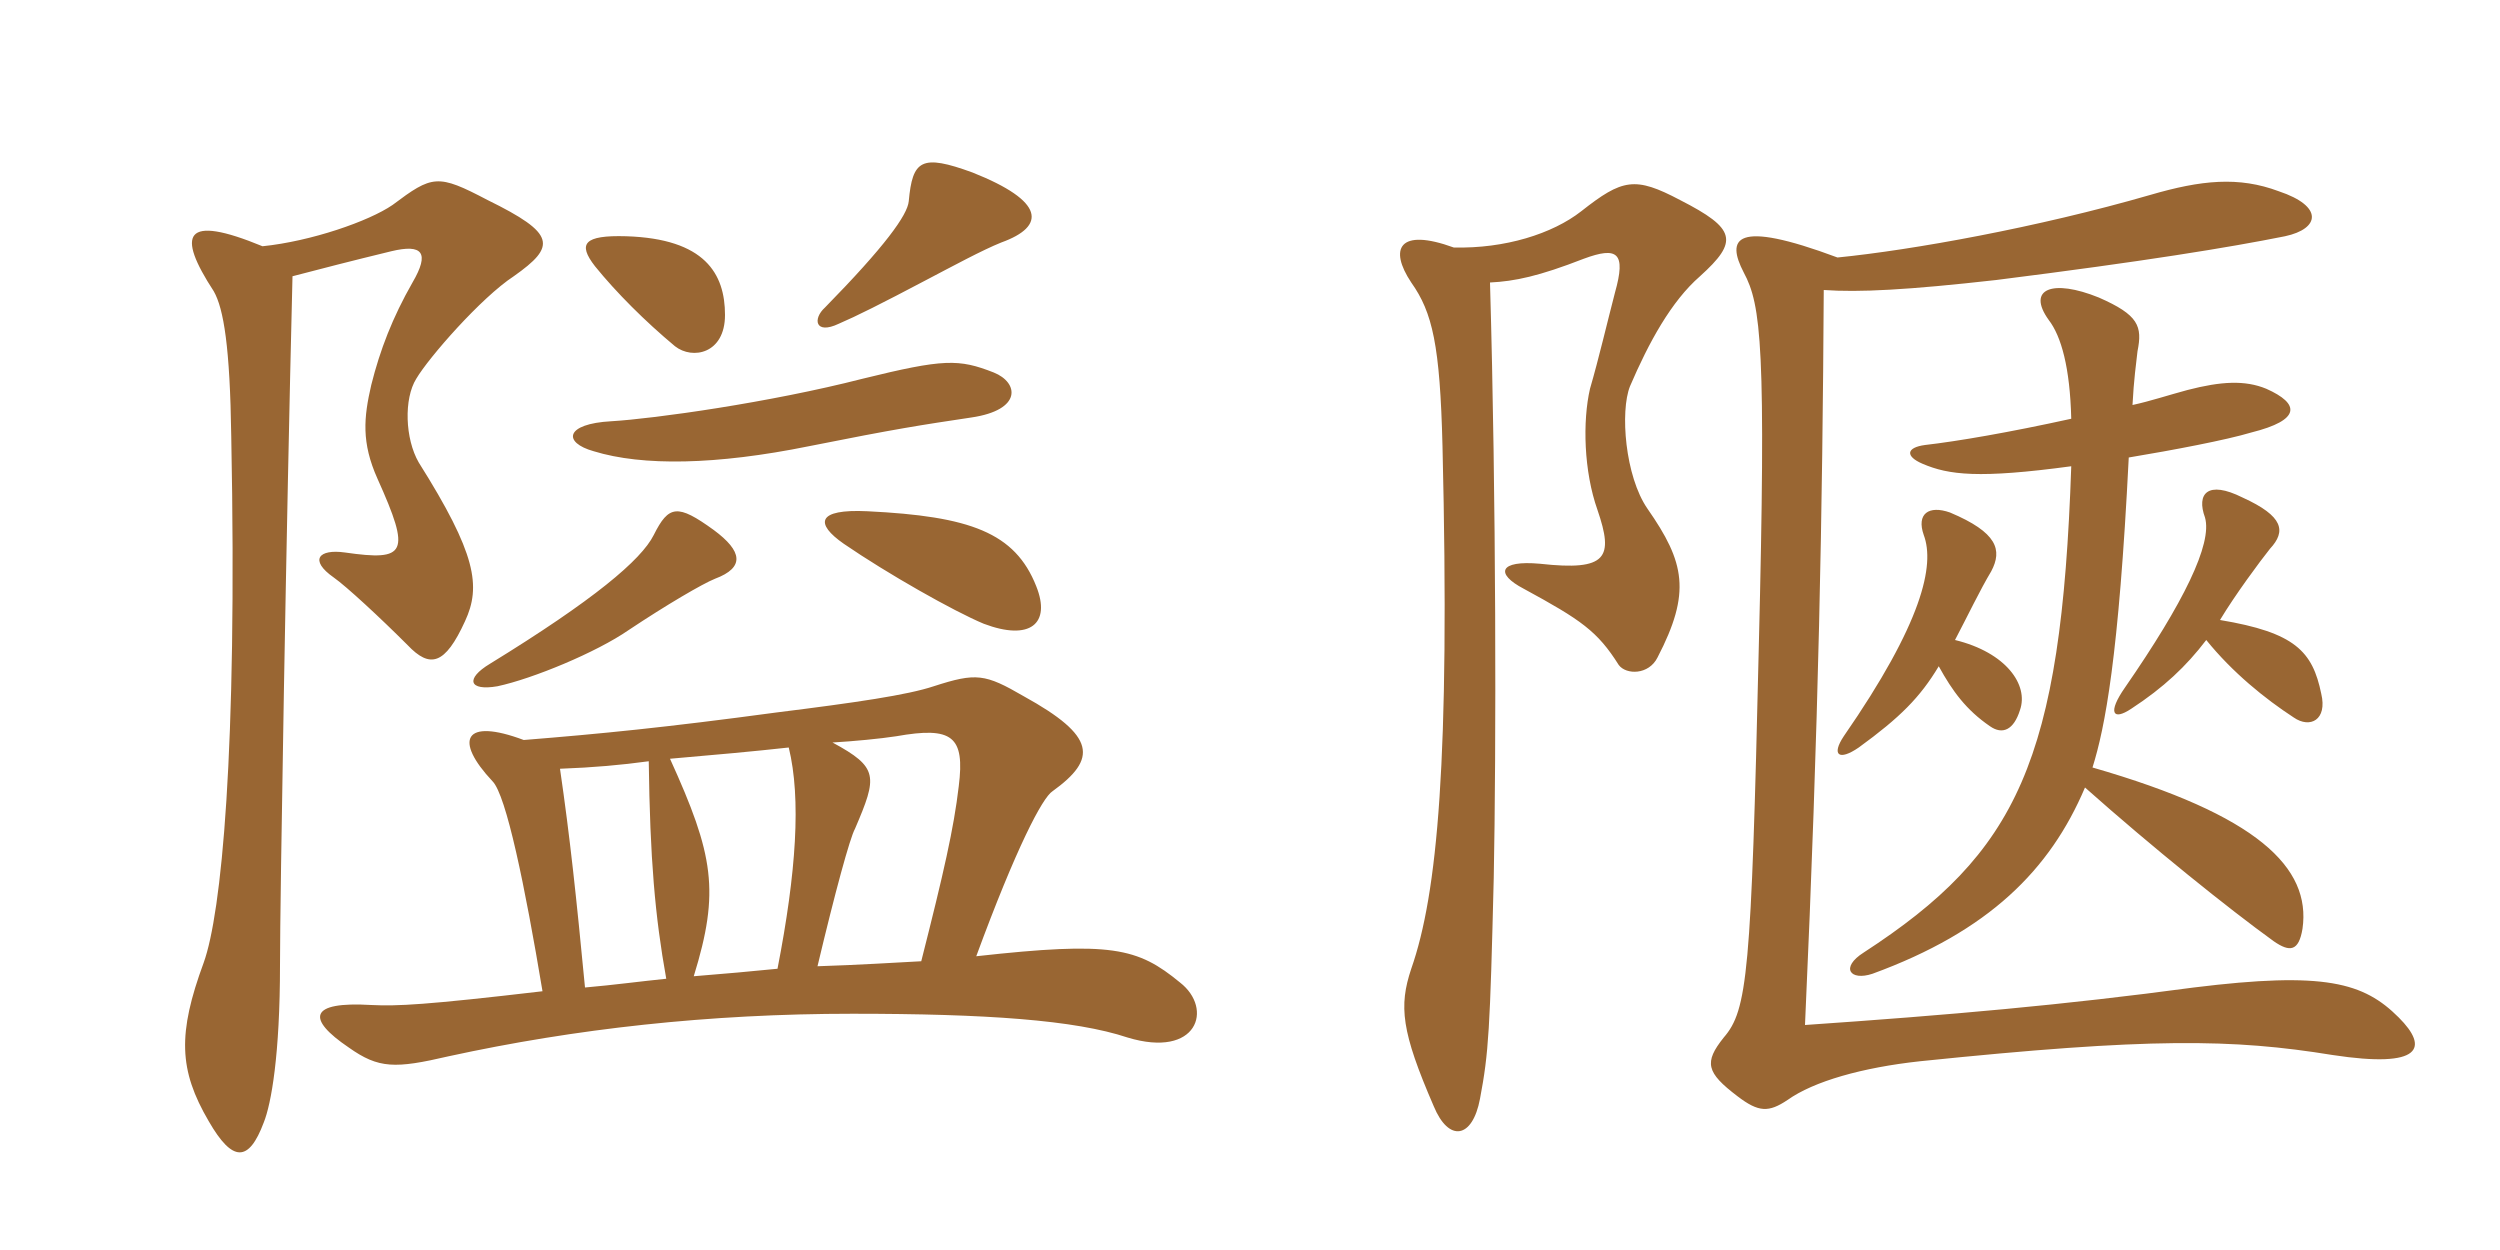 <svg xmlns="http://www.w3.org/2000/svg" xmlns:xlink="http://www.w3.org/1999/xlink" width="300" height="150"><path fill="#996633" padding="10" d="M120.15 29.10C125.55 27.15 125.40 24.15 116.70 20.70C110.55 18.45 109.50 19.20 109.05 24.15C108.90 25.80 106.20 29.55 99 36.90C97.50 38.25 97.80 40.20 100.65 38.85C102.75 37.95 105.75 36.45 111.15 33.60C114.30 31.95 117.90 30 120.15 29.10ZM87 37.80C87 32.85 84.60 28.65 75.15 28.35C70.05 28.20 69.30 29.25 71.40 31.95C73.95 35.10 77.40 38.55 81 41.55C83.10 43.20 87 42.45 87 37.80ZM119.25 44.70C115.05 43.05 113.25 43.05 103.50 45.45C92.40 48.30 78.45 50.25 73.35 50.55C67.80 50.85 67.50 53.10 71.25 54.15C77.10 55.95 85.95 55.80 97.05 53.55C107.55 51.45 110.55 51 116.55 50.10C122.70 49.20 122.25 45.90 119.25 44.70ZM124.35 70.35C121.80 63.90 116.40 61.95 104.10 61.35C97.95 61.05 97.80 62.85 101.25 65.25C106.50 68.85 114.45 73.35 118.05 74.85C123.60 76.95 126.15 74.85 124.35 70.35ZM85.80 69.45C89.40 68.10 89.10 66.15 85.65 63.60C81.30 60.45 80.25 60.60 78.45 64.20C76.95 67.20 71.25 72 58.80 79.65C55.80 81.45 56.25 82.95 59.70 82.35C63.90 81.45 71.55 78.30 75.45 75.60C79.95 72.60 84.30 70.05 85.80 69.45ZM61.65 33.15C66.75 29.55 66.75 28.05 58.50 24C52.50 20.85 51.90 21 47.10 24.60C44.25 26.55 37.35 28.95 31.50 29.55C22.05 25.65 21.15 28.05 25.65 34.95C26.85 37.05 27.60 41.70 27.75 52.35C28.50 90.45 26.55 109.65 24.45 115.50C21.30 124.05 21.45 128.40 25.05 134.55C27.90 139.50 29.85 139.50 31.65 134.70C32.55 132.45 33.60 126.60 33.60 115.80C33.60 108 34.35 63.30 35.10 33.15C38.55 32.25 42 31.35 46.95 30.15C50.70 29.25 51.60 30.30 49.50 33.90C47.10 38.10 45.60 42 44.55 46.20C43.65 50.10 43.35 53.10 45.30 57.45C49.35 66.45 48.75 67.35 41.40 66.30C38.25 65.85 37.05 67.20 40.05 69.30C41.55 70.35 45.60 74.10 48.90 77.40C51.60 80.25 53.40 79.80 55.80 74.55C57.75 70.35 57.15 66.45 50.25 55.50C48.60 52.65 48.45 47.85 49.95 45.45C51.45 42.90 57.75 35.70 61.65 33.15ZM141.60 117.90C136.50 113.70 133.35 112.95 117.15 114.75C121.95 101.70 125.10 95.70 126.30 94.95C131.70 91.05 131.55 88.35 122.85 83.55C118.20 80.85 117.15 80.70 112.05 82.35C108.90 83.40 102.75 84.30 93.15 85.50C79.80 87.30 72.15 88.05 62.85 88.80C55.65 86.10 54.45 88.80 59.10 93.75C60.75 95.40 63 106.35 65.10 118.95C51 120.60 47.70 120.75 44.55 120.60C37.05 120.15 36.75 122.25 41.85 125.70C45.45 128.25 47.40 128.25 53.85 126.75C69 123.45 85.05 121.65 102.30 121.65C118.35 121.65 129 122.40 135.30 124.50C143.70 127.05 145.65 121.05 141.60 117.90ZM115.05 94.35C114.45 99.45 113.25 104.70 110.55 115.35C107.70 115.50 102.90 115.80 98.10 115.95C100.20 107.10 102 100.50 102.60 99.45C105.30 93.15 105.45 92.10 99.90 89.10C102.45 88.95 105.60 88.65 107.55 88.35C114.30 87.15 115.80 88.35 115.05 94.35ZM94.65 89.70C96.15 95.85 95.55 104.70 93.30 116.25C90.30 116.55 87 116.85 83.25 117.15C86.40 106.95 85.65 102.60 80.40 91.05C85.65 90.60 90.60 90.15 94.65 89.70ZM79.95 117.45C76.95 117.75 73.65 118.20 70.20 118.50C69.15 107.55 68.40 100.50 67.20 92.25C71.25 92.10 74.55 91.80 77.85 91.35C78 103.05 78.60 109.95 79.95 117.45ZM178.80 33.90C181.80 33.75 184.65 33.15 190.05 31.05C194.10 29.55 195.15 30.30 193.80 35.10C192.90 38.55 191.85 43.05 190.80 46.65C189.90 50.55 190.05 56.55 191.70 61.20C193.65 66.90 192.90 68.55 184.80 67.65C179.85 67.20 179.40 68.85 182.85 70.65C189.75 74.40 191.70 75.75 194.25 79.80C195.15 81 197.85 81 198.90 78.90C202.95 71.10 202.20 67.50 197.70 61.05C195 57.15 194.40 49.35 195.60 46.35C197.85 41.10 200.55 36.15 204 33.15C208.65 28.95 208.35 27.45 201.60 24C196.20 21.15 194.70 21.45 189.75 25.35C186.30 28.05 180.60 29.85 174.45 29.70C167.85 27.30 166.65 29.85 169.35 33.90C171.90 37.50 172.80 41.40 173.10 53.55C174 91.20 172.50 107.25 169.35 116.25C167.85 120.75 168.15 123.75 172.05 132.75C173.85 137.10 176.70 136.65 177.60 131.85C178.65 126.30 178.80 123.60 179.25 105.30C179.55 90 179.55 60 178.80 33.90ZM266.40 74.40C268.20 71.40 271.20 67.35 272.40 65.85C274.35 63.75 274.05 61.95 269.10 59.70C264.90 57.60 263.55 59.25 264.60 62.10C265.50 65.25 262.05 72.30 255 82.50C252.90 85.50 253.50 86.55 255.75 85.05C259.65 82.50 262.35 79.95 264.75 76.80C267.90 80.70 271.80 83.85 275.25 86.10C277.20 87.45 279.30 86.40 278.55 83.25C277.50 78.15 275.40 75.90 266.40 74.40ZM234.60 76.80C236.10 73.95 237.60 70.80 238.95 68.55C240.30 66 239.70 63.90 234 61.50C231.45 60.60 229.95 61.65 230.85 64.20C232.20 67.80 230.70 74.70 221.25 88.35C219.75 90.60 220.65 91.35 223.05 89.70C228 86.10 230.40 83.70 232.65 79.95C234.30 82.95 235.95 85.20 238.80 87.15C240.30 88.20 241.65 87.60 242.40 85.20C243.45 82.20 240.75 78.30 234.60 76.80ZM248.55 50.25C241.05 51.90 234.90 52.95 231 53.40C228.75 53.70 228.60 54.75 230.70 55.65C233.85 57 237.45 57.45 248.55 55.95C247.35 91.35 242.10 102.30 223.65 114.30C220.80 116.10 222 117.75 224.70 116.85C238.65 111.75 246 104.40 250.20 94.50C258.30 101.70 267.45 109.05 272.85 112.95C274.80 114.30 275.85 114.15 276.30 111.45C277.35 104.10 270.90 97.80 251.10 92.10C252.60 87.30 254.25 78.90 255.45 54.90C260.85 54 267.15 52.80 270.15 51.90C276.15 50.40 276 48.45 271.95 46.65C269.40 45.60 266.55 45.75 262.50 46.80C260.25 47.40 258 48.15 255.90 48.60C256.05 45.60 256.35 43.50 256.50 42.15C257.10 39.15 256.65 37.80 251.85 35.70C246.30 33.45 243.15 34.65 245.85 38.40C247.35 40.35 248.40 44.10 248.55 50.25ZM220.50 30.90C208.05 26.25 207.15 28.65 209.25 32.70C211.35 36.60 211.95 41.70 211.05 77.85C210.15 116.85 209.70 121.20 206.85 124.50C204.45 127.50 204.75 128.70 208.50 131.55C211.05 133.50 212.25 133.50 214.50 132C217.65 129.75 223.50 128.10 230.40 127.35C258 124.50 267.90 124.65 279.90 126.60C290.70 128.25 291.45 125.70 287.85 122.10C283.65 117.90 279 116.55 263.25 118.50C247.65 120.60 234 121.80 216.60 123C218.25 86.55 218.70 61.05 218.85 34.80C223.05 35.10 228.90 34.80 239.55 33.60C257.40 31.35 267.45 29.70 274.20 28.35C278.40 27.45 278.85 24.75 273.45 22.95C268.65 21.15 264.15 21.60 258 23.40C244.50 27.30 229.50 30 220.50 30.90Z"/></svg>